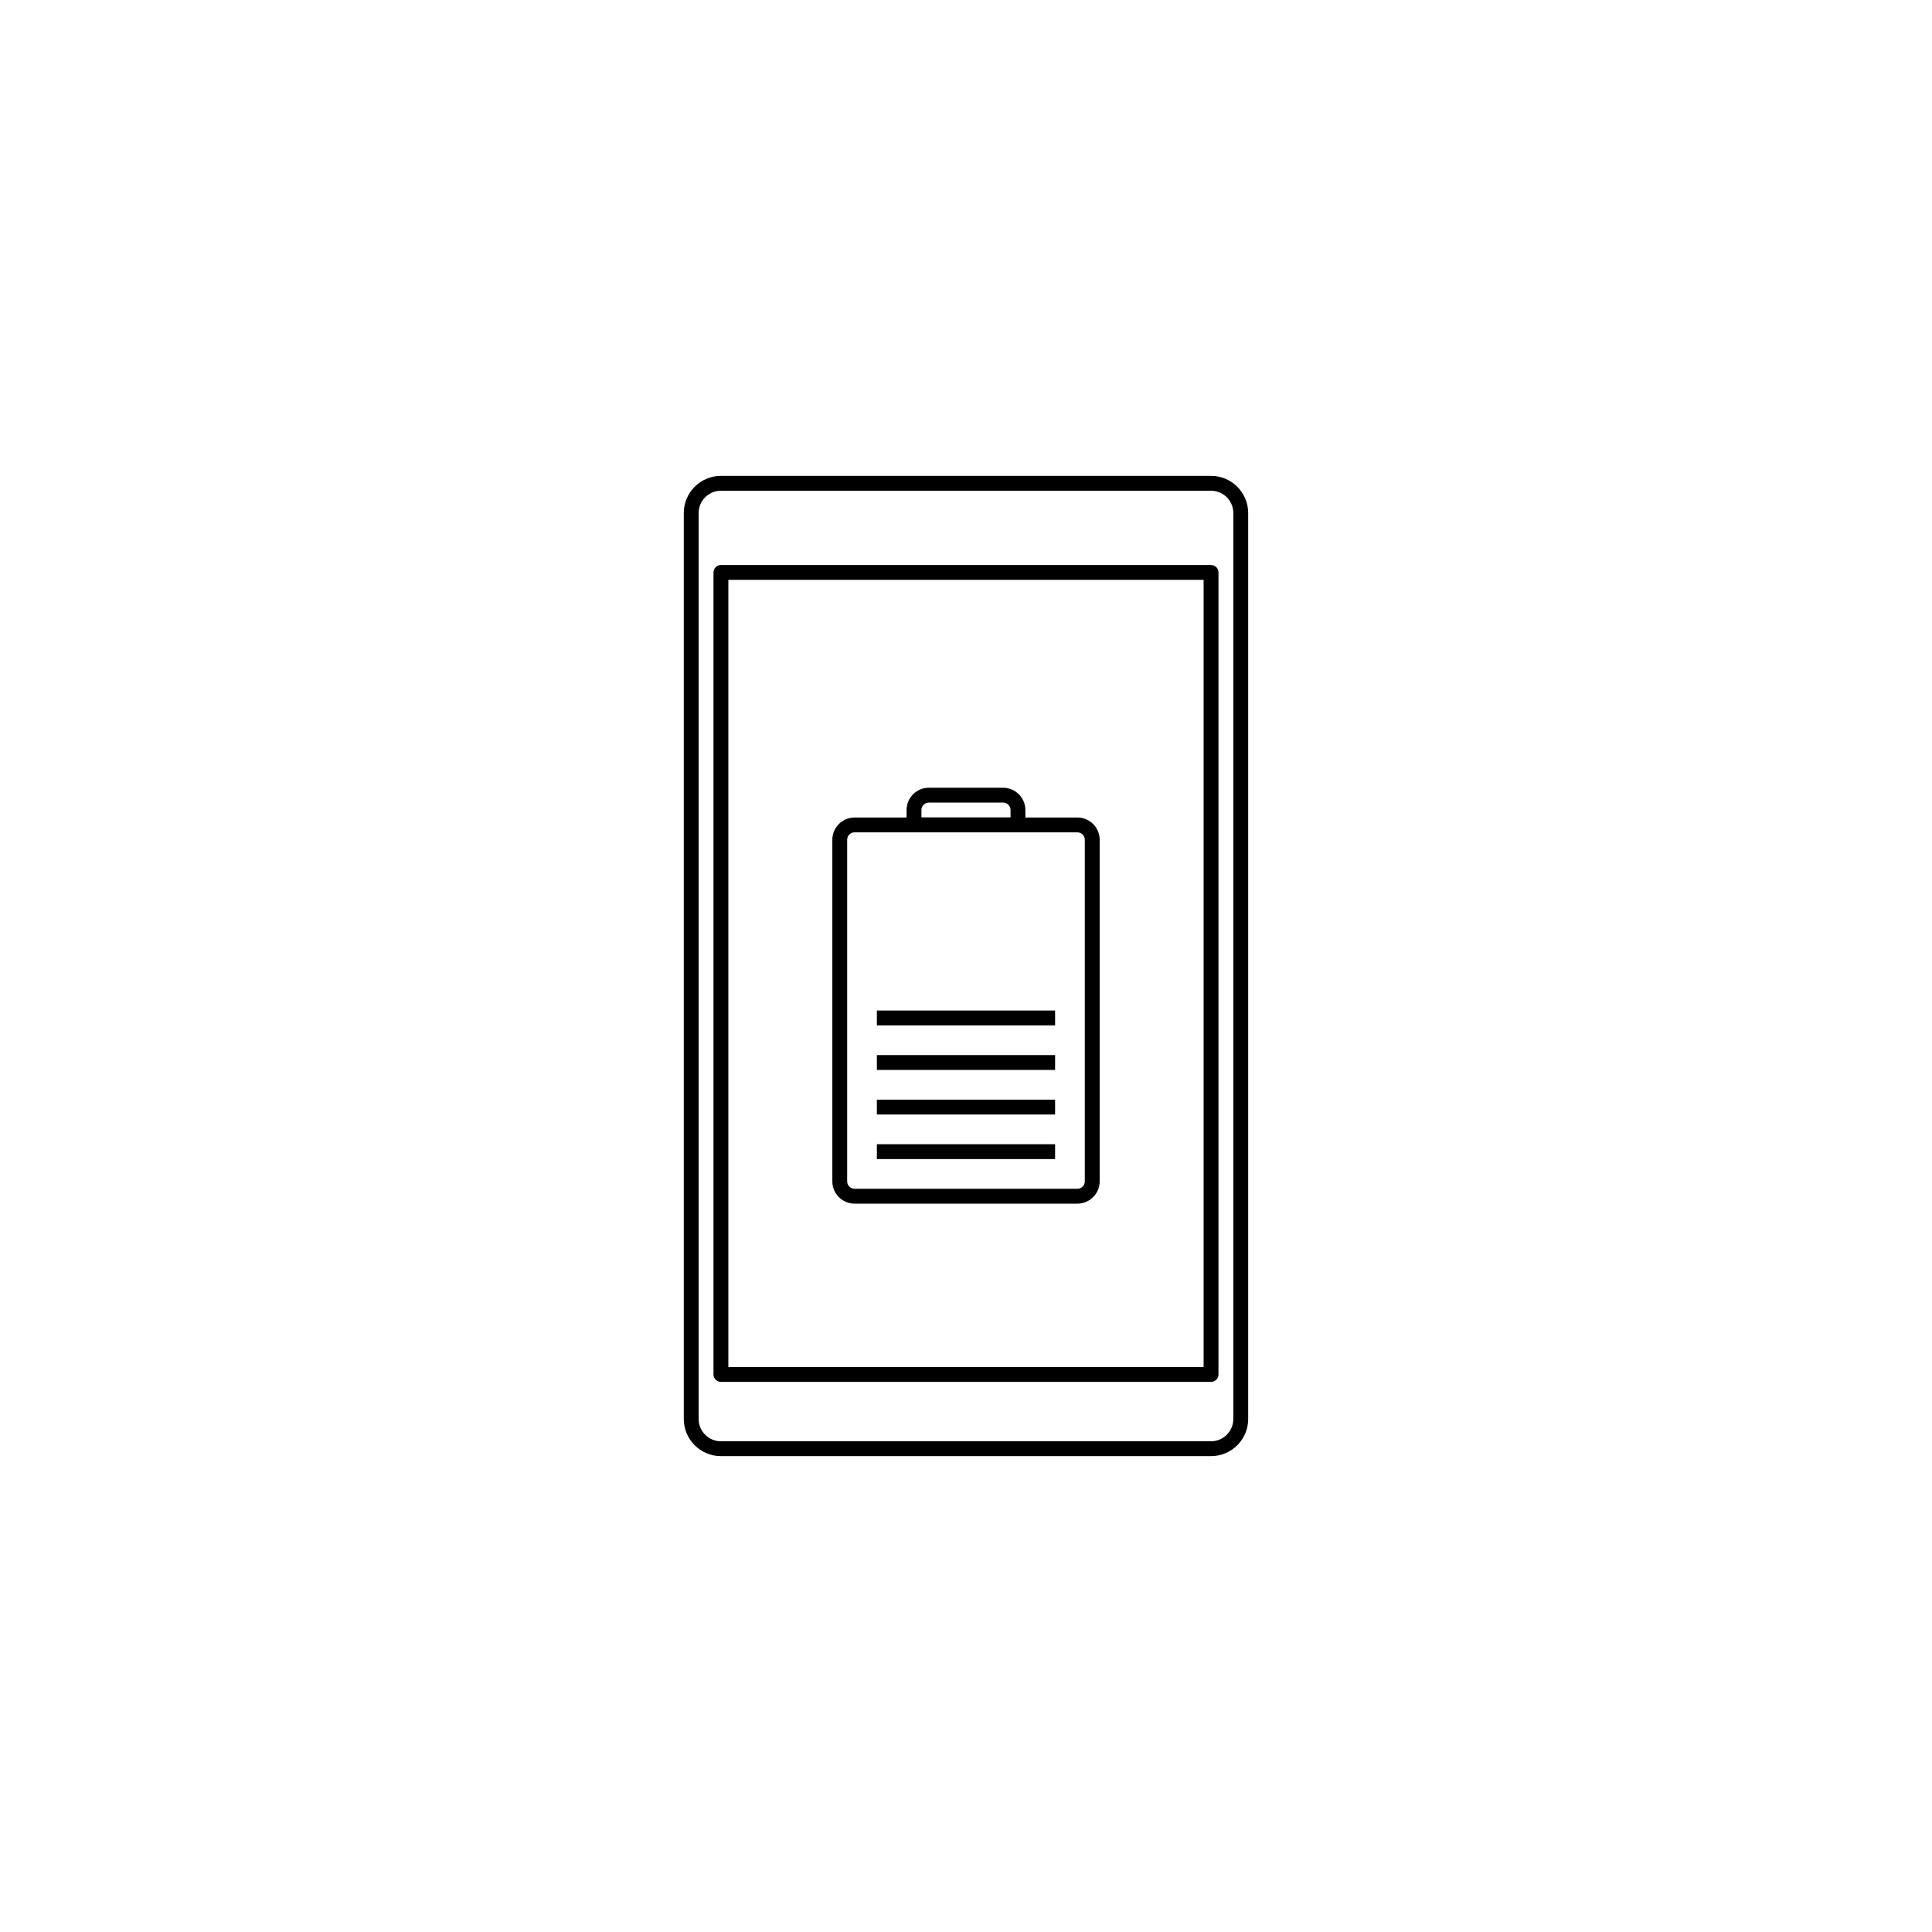 <?xml version="1.0" encoding="UTF-8"?>
<!-- Uploaded to: SVG Repo, www.svgrepo.com, Generator: SVG Repo Mixer Tools -->
<svg fill="#000000" width="800px" height="800px" version="1.1" viewBox="144 144 512 512" xmlns="http://www.w3.org/2000/svg">
 <g>
  <path d="m464.94 529.89h-129.89c-5.422 0-9.84-4.414-9.84-9.84v-240.1c0-5.422 4.418-9.84 9.84-9.84h129.89c5.43 0 9.84 4.418 9.84 9.84v240.1c0 5.43-4.41 9.84-9.84 9.84zm-129.89-255.84c-3.254 0-5.902 2.648-5.902 5.902v240.1c0 3.254 2.648 5.902 5.902 5.902h129.89c3.254 0 5.902-2.648 5.902-5.902v-240.1c0-3.254-2.648-5.902-5.902-5.902z"/>
  <path d="m464.94 510.21h-129.89c-1.086 0-1.969-0.883-1.969-1.969v-212.54c0-1.086 0.883-1.969 1.969-1.969h129.89c1.086 0 1.969 0.883 1.969 1.969v212.54c0 1.086-0.883 1.969-1.969 1.969zm-127.92-3.938h125.95v-208.61h-125.95z"/>
  <path d="m429.52 462.98h-59.039c-3.254 0-5.902-2.648-5.902-5.902v-90.527c0-3.254 2.648-5.902 5.902-5.902h59.039c3.254 0 5.902 2.648 5.902 5.902v90.527c0 3.25-2.648 5.902-5.902 5.902zm-59.043-98.402c-1.086 0-1.969 0.883-1.969 1.969v90.527c0 1.082 0.883 1.969 1.969 1.969h59.039c1.082 0 1.969-0.887 1.969-1.969v-90.527c0-1.086-0.887-1.969-1.969-1.969z"/>
  <path d="m413.77 364.57h-27.551c-1.086 0-1.969-0.883-1.969-1.969v-3.938c0-3.254 2.648-5.902 5.902-5.902h19.68c3.254 0 5.902 2.648 5.902 5.902v3.938c0.004 1.086-0.879 1.969-1.965 1.969zm-25.582-3.938h23.617v-1.969c0-1.086-0.887-1.969-1.969-1.969h-19.68c-1.086 0-1.969 0.883-1.969 1.969z"/>
  <path d="m376.38 411.8h47.23v3.938h-47.23z"/>
  <path d="m376.38 423.61h47.23v3.938h-47.23z"/>
  <path d="m376.38 435.42h47.23v3.938h-47.23z"/>
  <path d="m376.38 447.23h47.23v3.938h-47.23z"/>
 </g>
</svg>